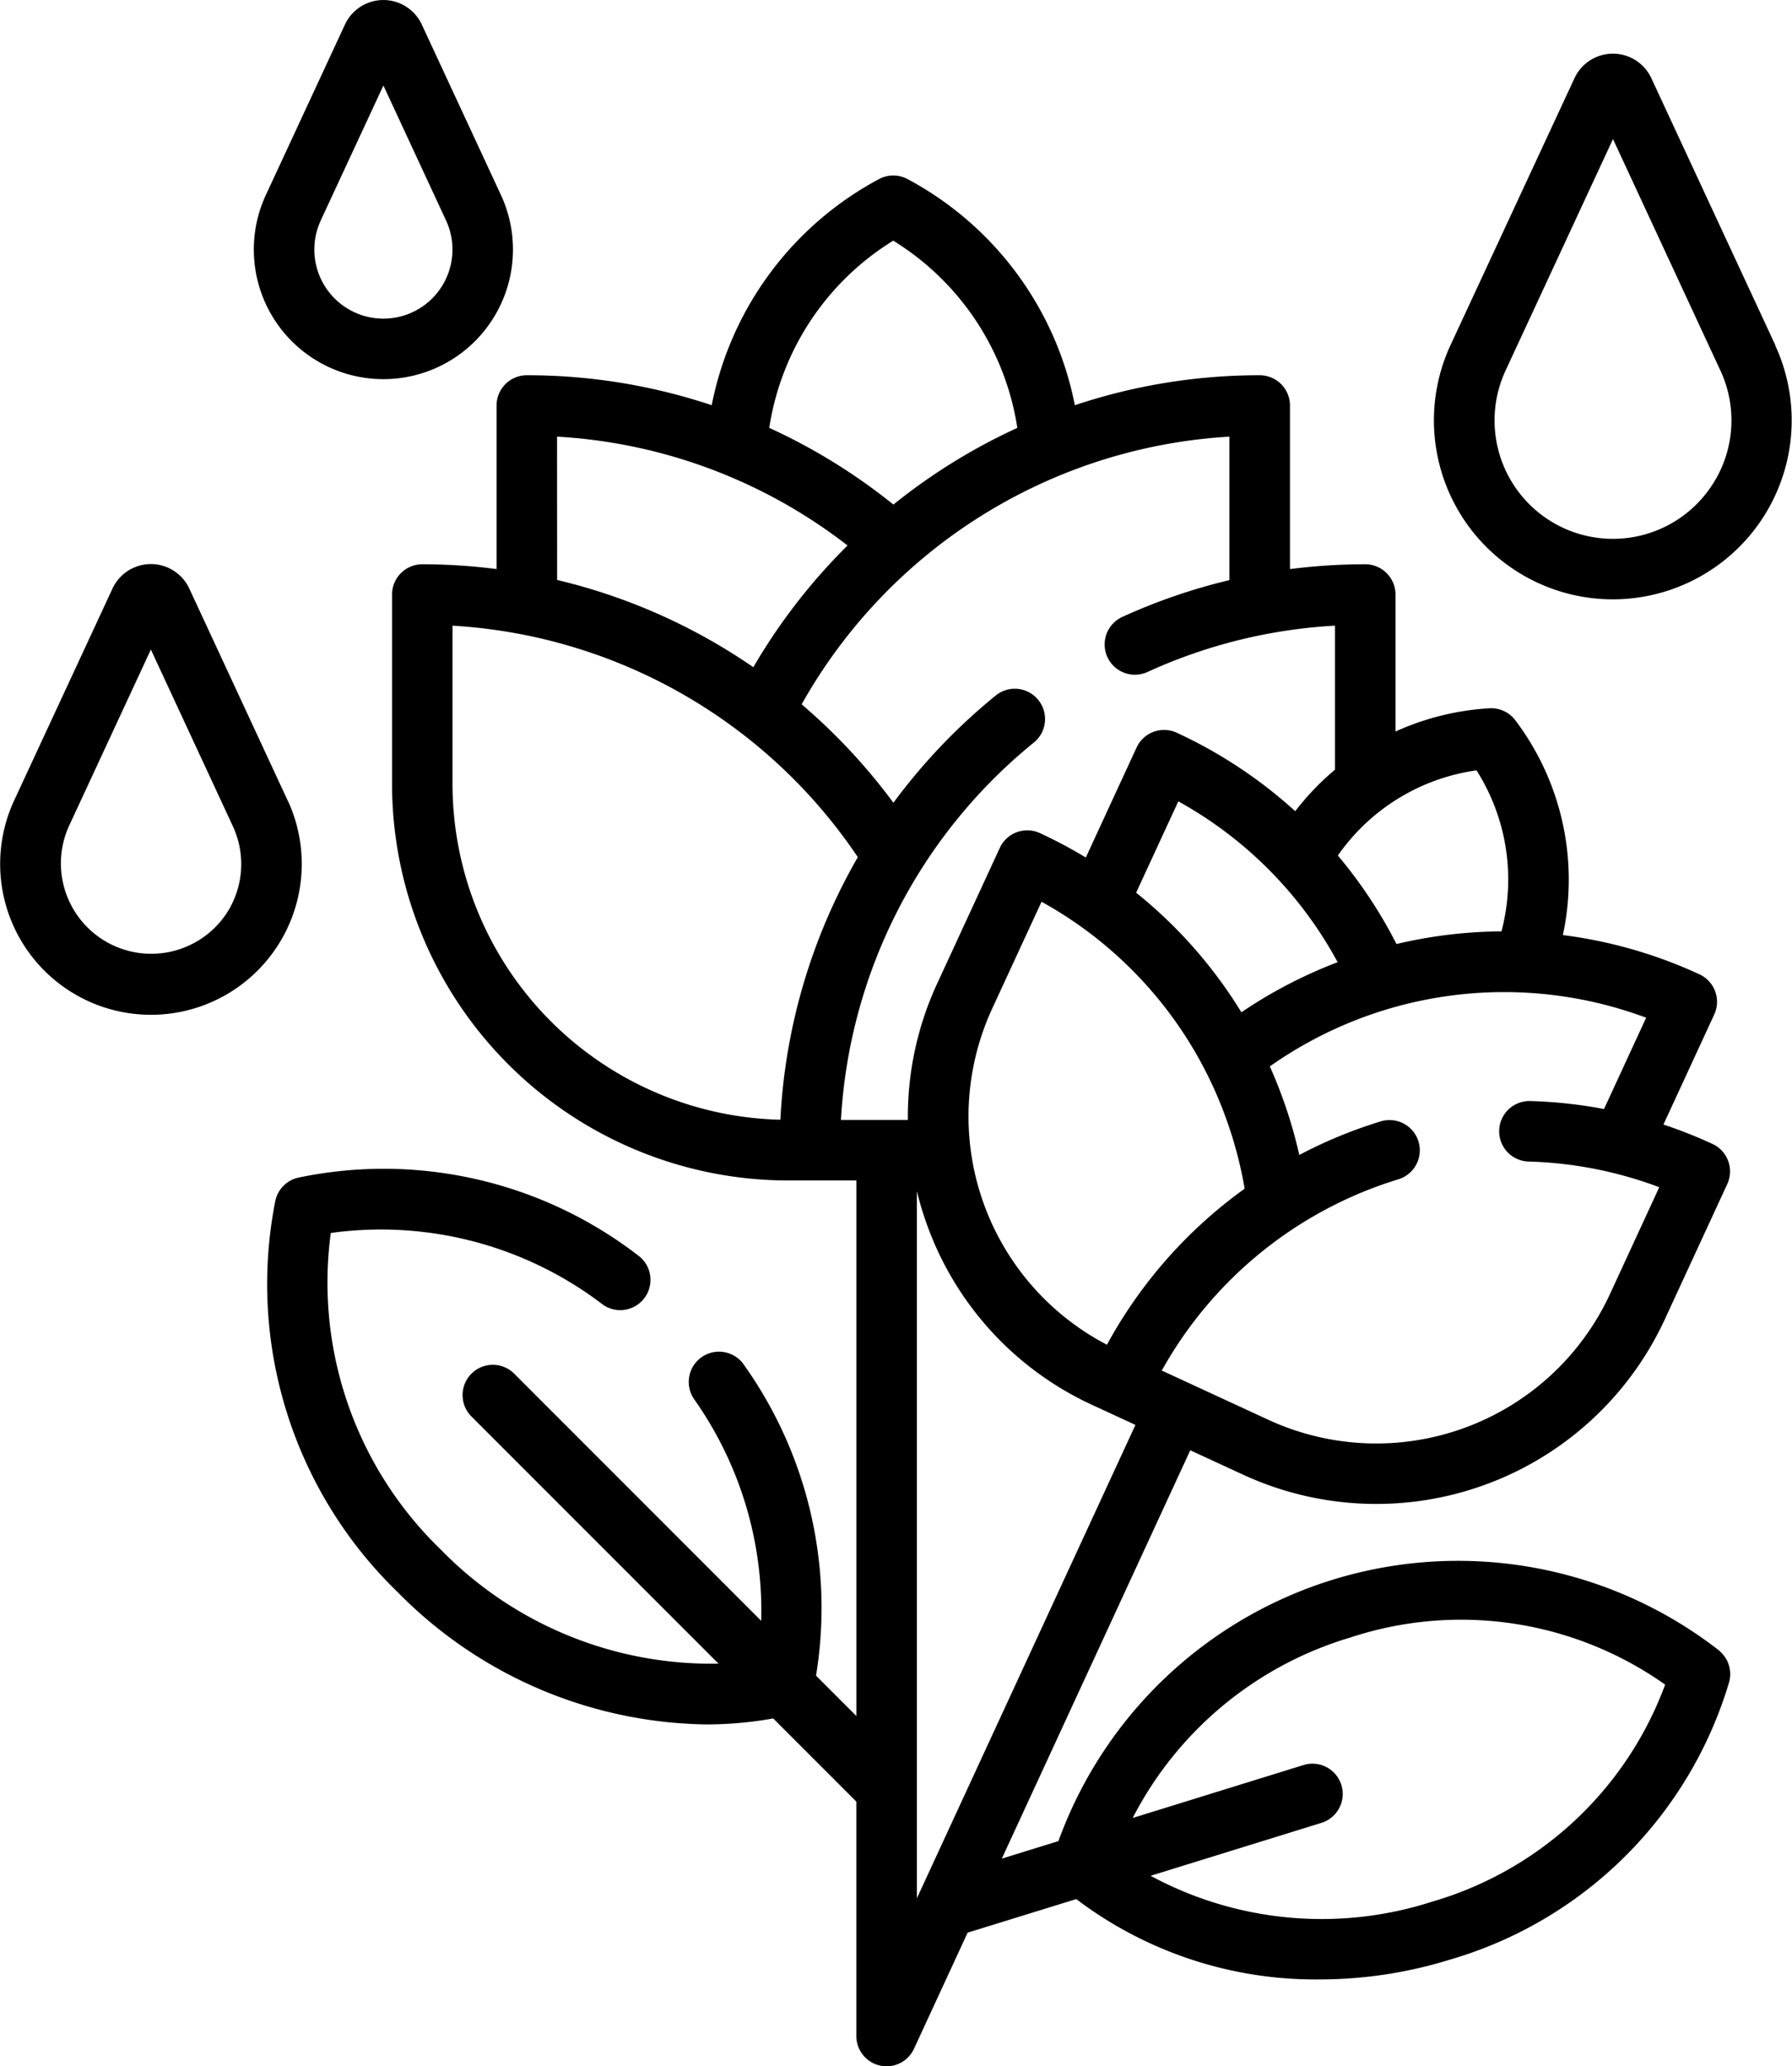 <svg xmlns="http://www.w3.org/2000/svg" width="69.413" height="80"><path d="M68.764 13.357l-4.8-10.33a1.641 1.641 0 00-2.976 0l-4.8 10.33a6.929 6.929 0 1012.568 0zm-2.42 5.384a4.585 4.585 0 01-8.023-4.4l4.158-8.957 4.158 8.957a4.564 4.564 0 01-.292 4.4zM11.143 30.995l-3.81-8.206a1.641 1.641 0 00-2.976 0l-3.81 8.206a5.841 5.841 0 1010.6 0zm-2.35 4.342a3.5 3.5 0 01-6.121-3.355l3.172-6.833 3.172 6.833a3.481 3.481 0 01-.223 3.355zM14.851 14.68a5.019 5.019 0 004.552-7.132L16.338.95a1.641 1.641 0 00-2.976 0l-3.064 6.6a5.018 5.018 0 004.553 7.13zm-2.427-6.145l2.427-5.225 2.426 5.225a2.675 2.675 0 11-4.852 0zM66.613 63.923a16.465 16.465 0 00-25.615 7.361l-2.193.679 7.3-15.811 2.045.944a12.311 12.311 0 0016.336-6.013l2.419-5.237a1.172 1.172 0 00-.572-1.555 18.319 18.319 0 00-1.9-.751l1.968-4.261a1.172 1.172 0 00-.573-1.555 18 18 0 00-5.29-1.52 10.227 10.227 0 00-1.843-8.317 1.171 1.171 0 00-1-.464 10.247 10.247 0 00-3.64.9V23.02a1.172 1.172 0 00-1.172-1.172 22.962 22.962 0 00-2.916.186v-6.333a1.172 1.172 0 00-1.172-1.172 22.559 22.559 0 00-7.161 1.16 12.694 12.694 0 00-6.48-8.755 1.171 1.171 0 00-1.106 0 12.7 12.7 0 00-6.48 8.755 22.574 22.574 0 00-7.162-1.16 1.172 1.172 0 00-1.172 1.172v6.332a22.744 22.744 0 00-2.876-.185 1.172 1.172 0 00-1.172 1.172v7.34A15.362 15.362 0 0030.53 45.706h2.641V66.44l-1.562-1.562a16.235 16.235 0 00-2.782-12.02 1.172 1.172 0 10-1.929 1.331 14.2 14.2 0 012.587 8.565l-9.547-9.548a1.172 1.172 0 10-1.657 1.657l9.55 9.55A14.636 14.636 0 0117.077 60a14.373 14.373 0 01-4.264-12.261 14.152 14.152 0 0110.554 2.785 1.172 1.172 0 001.4-1.877 16.145 16.145 0 00-13.217-3.05 1.172 1.172 0 00-.882.882 16.593 16.593 0 004.748 15.178 17.083 17.083 0 0011.934 5.109 14.683 14.683 0 002.6-.231l3.22 3.22v9.075a1.171 1.171 0 002.235.491l2.076-4.492 4.207-1.3a15.347 15.347 0 009.428 3.111 17.1 17.1 0 005.055-.769A15.905 15.905 0 0066.98 65.12a1.171 1.171 0 00-.369-1.191zm-2.847-24.524l-1.635 3.541a18 18 0 00-2.848-.31 1.172 1.172 0 10-.067 2.343 15.584 15.584 0 015.055.994l-1.91 4.139a9.977 9.977 0 01-13.226 4.868l-4.133-1.909a15.762 15.762 0 019.164-7.405 1.172 1.172 0 00-.685-2.242 18.065 18.065 0 00-3.153 1.3 18.245 18.245 0 00-1.141-3.429 15.748 15.748 0 0114.579-1.884zM42.877 52.065a9.965 9.965 0 01-4.443-13.017l1.91-4.134a15.615 15.615 0 017.121 8.318 15.9 15.9 0 01.747 2.791 18.094 18.094 0 00-5.335 6.042zm14.315-22.239a7.875 7.875 0 01.967 6.235 18.112 18.112 0 00-4.066.49 18.033 18.033 0 00-2.271-3.427 7.873 7.873 0 015.37-3.297zm-9.107 9.367a17.981 17.981 0 00-4.077-4.629l1.634-3.537a15.572 15.572 0 016.171 6.227 18.184 18.184 0 00-3.728 1.94zM34.599 9.318a10.35 10.35 0 014.807 7.249 22.748 22.748 0 00-4.8 2.969 22.744 22.744 0 00-4.809-2.97 10.351 10.351 0 014.802-7.248zm-13.022 7.588a20.234 20.234 0 0111.252 4.214 22.847 22.847 0 00-3.649 4.713 22.586 22.586 0 00-7.6-3.378zm8.651 26.448a13.014 13.014 0 01-12.7-12.993v-6.136a20.347 20.347 0 0115.7 8.963 22.587 22.587 0 00-3 10.165zm4.939.008h-2.593a20.269 20.269 0 017.474-14.614 1.172 1.172 0 10-1.48-1.818 22.846 22.846 0 00-3.962 4.151 22.885 22.885 0 00-3.554-3.811 20.366 20.366 0 0116.57-10.364v5.555a22.539 22.539 0 00-4.149 1.425 1.172 1.172 0 10.975 2.132 20.119 20.119 0 017.263-1.794V29.8a10.214 10.214 0 00-1.54 1.608 18.115 18.115 0 00-4.59-3.038 1.172 1.172 0 00-1.555.572l-1.967 4.26a18.151 18.151 0 00-1.777-.945 1.172 1.172 0 00-1.555.573l-2.419 5.237a12.268 12.268 0 00-1.142 5.294zm.349 30.135V46.121a12.475 12.475 0 00.413 1.358 12.229 12.229 0 006.39 6.923l1.662.768zm19.964.13a13.952 13.952 0 01-10.911-1l6.616-2.049a1.172 1.172 0 00-.694-2.239l-6.616 2.049a13.953 13.953 0 018.438-6.989 13.686 13.686 0 0112.186 1.827 13.686 13.686 0 01-9.019 8.401z"/></svg>